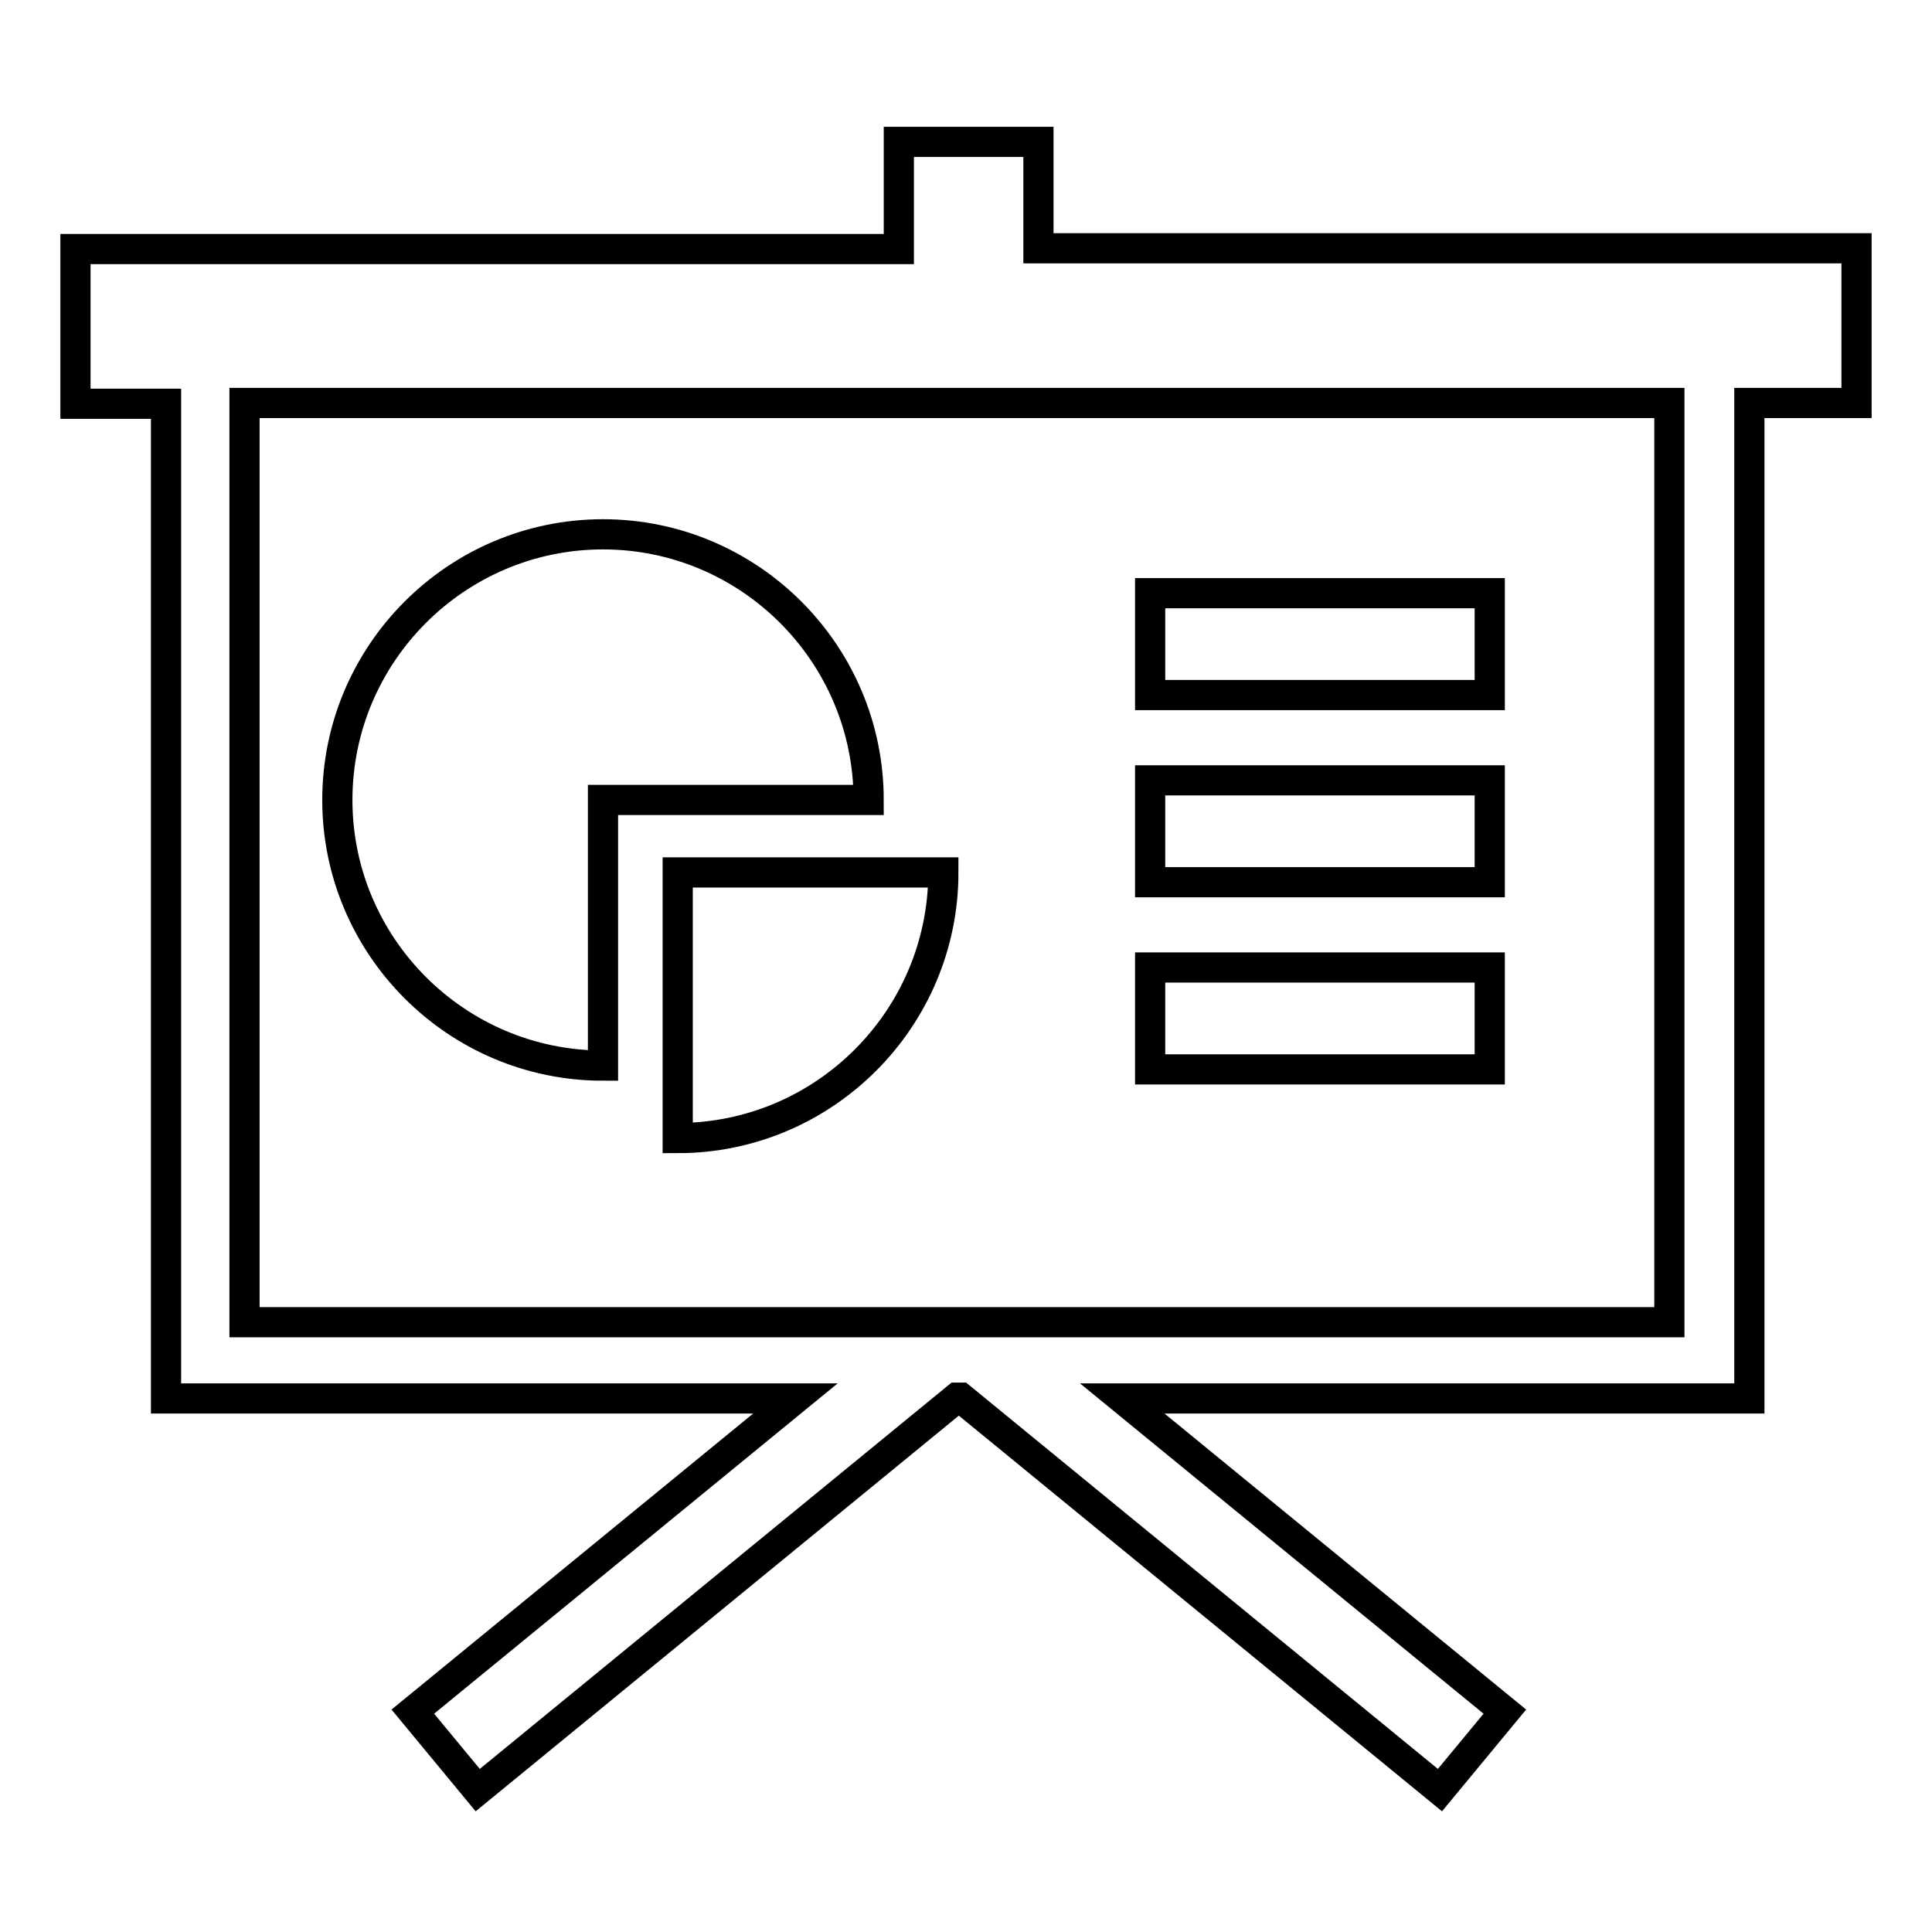 <?xml version="1.0" encoding="utf-8"?>
<!-- Svg Vector Icons : http://www.onlinewebfonts.com/icon -->
<!DOCTYPE svg PUBLIC "-//W3C//DTD SVG 1.1//EN" "http://www.w3.org/Graphics/SVG/1.1/DTD/svg11.dtd">
<svg version="1.1" xmlns="http://www.w3.org/2000/svg" xmlns:xlink="http://www.w3.org/1999/xlink" x="0px" y="0px" viewBox="0 0 256 256" enable-background="new 0 0 256 256" xml:space="preserve">
<g> <path stroke-width="4" fill-opacity="0" stroke="#000000"  d="M137.6,32.9V18.8h-18.5v14.2H10v20.5h12v131.8h83.4l-50.7,41.5l8.6,10.4l63.5-52h0.5l63.5,52l8.6-10.4 l-50.7-41.5h83.1V53.4H246V32.9H137.6L137.6,32.9z M221.2,175.2H32.4V53.4h188.8V175.2z M79.9,141.2V106h35.2 c0-19.4-15.8-35.2-35.2-35.2c-19.4,0-35.2,15.8-35.2,35.2S60.5,141.2,79.9,141.2z M89.8,150.8c19.4,0,35.2-15.8,35.2-35.2H89.8 V150.8z M197.4,78.6h-45v13.5h45V78.6z M197.4,103.4h-45v13.5h45V103.4z M197.4,128.2h-45v13.5h45V128.2z"/></g>
</svg>